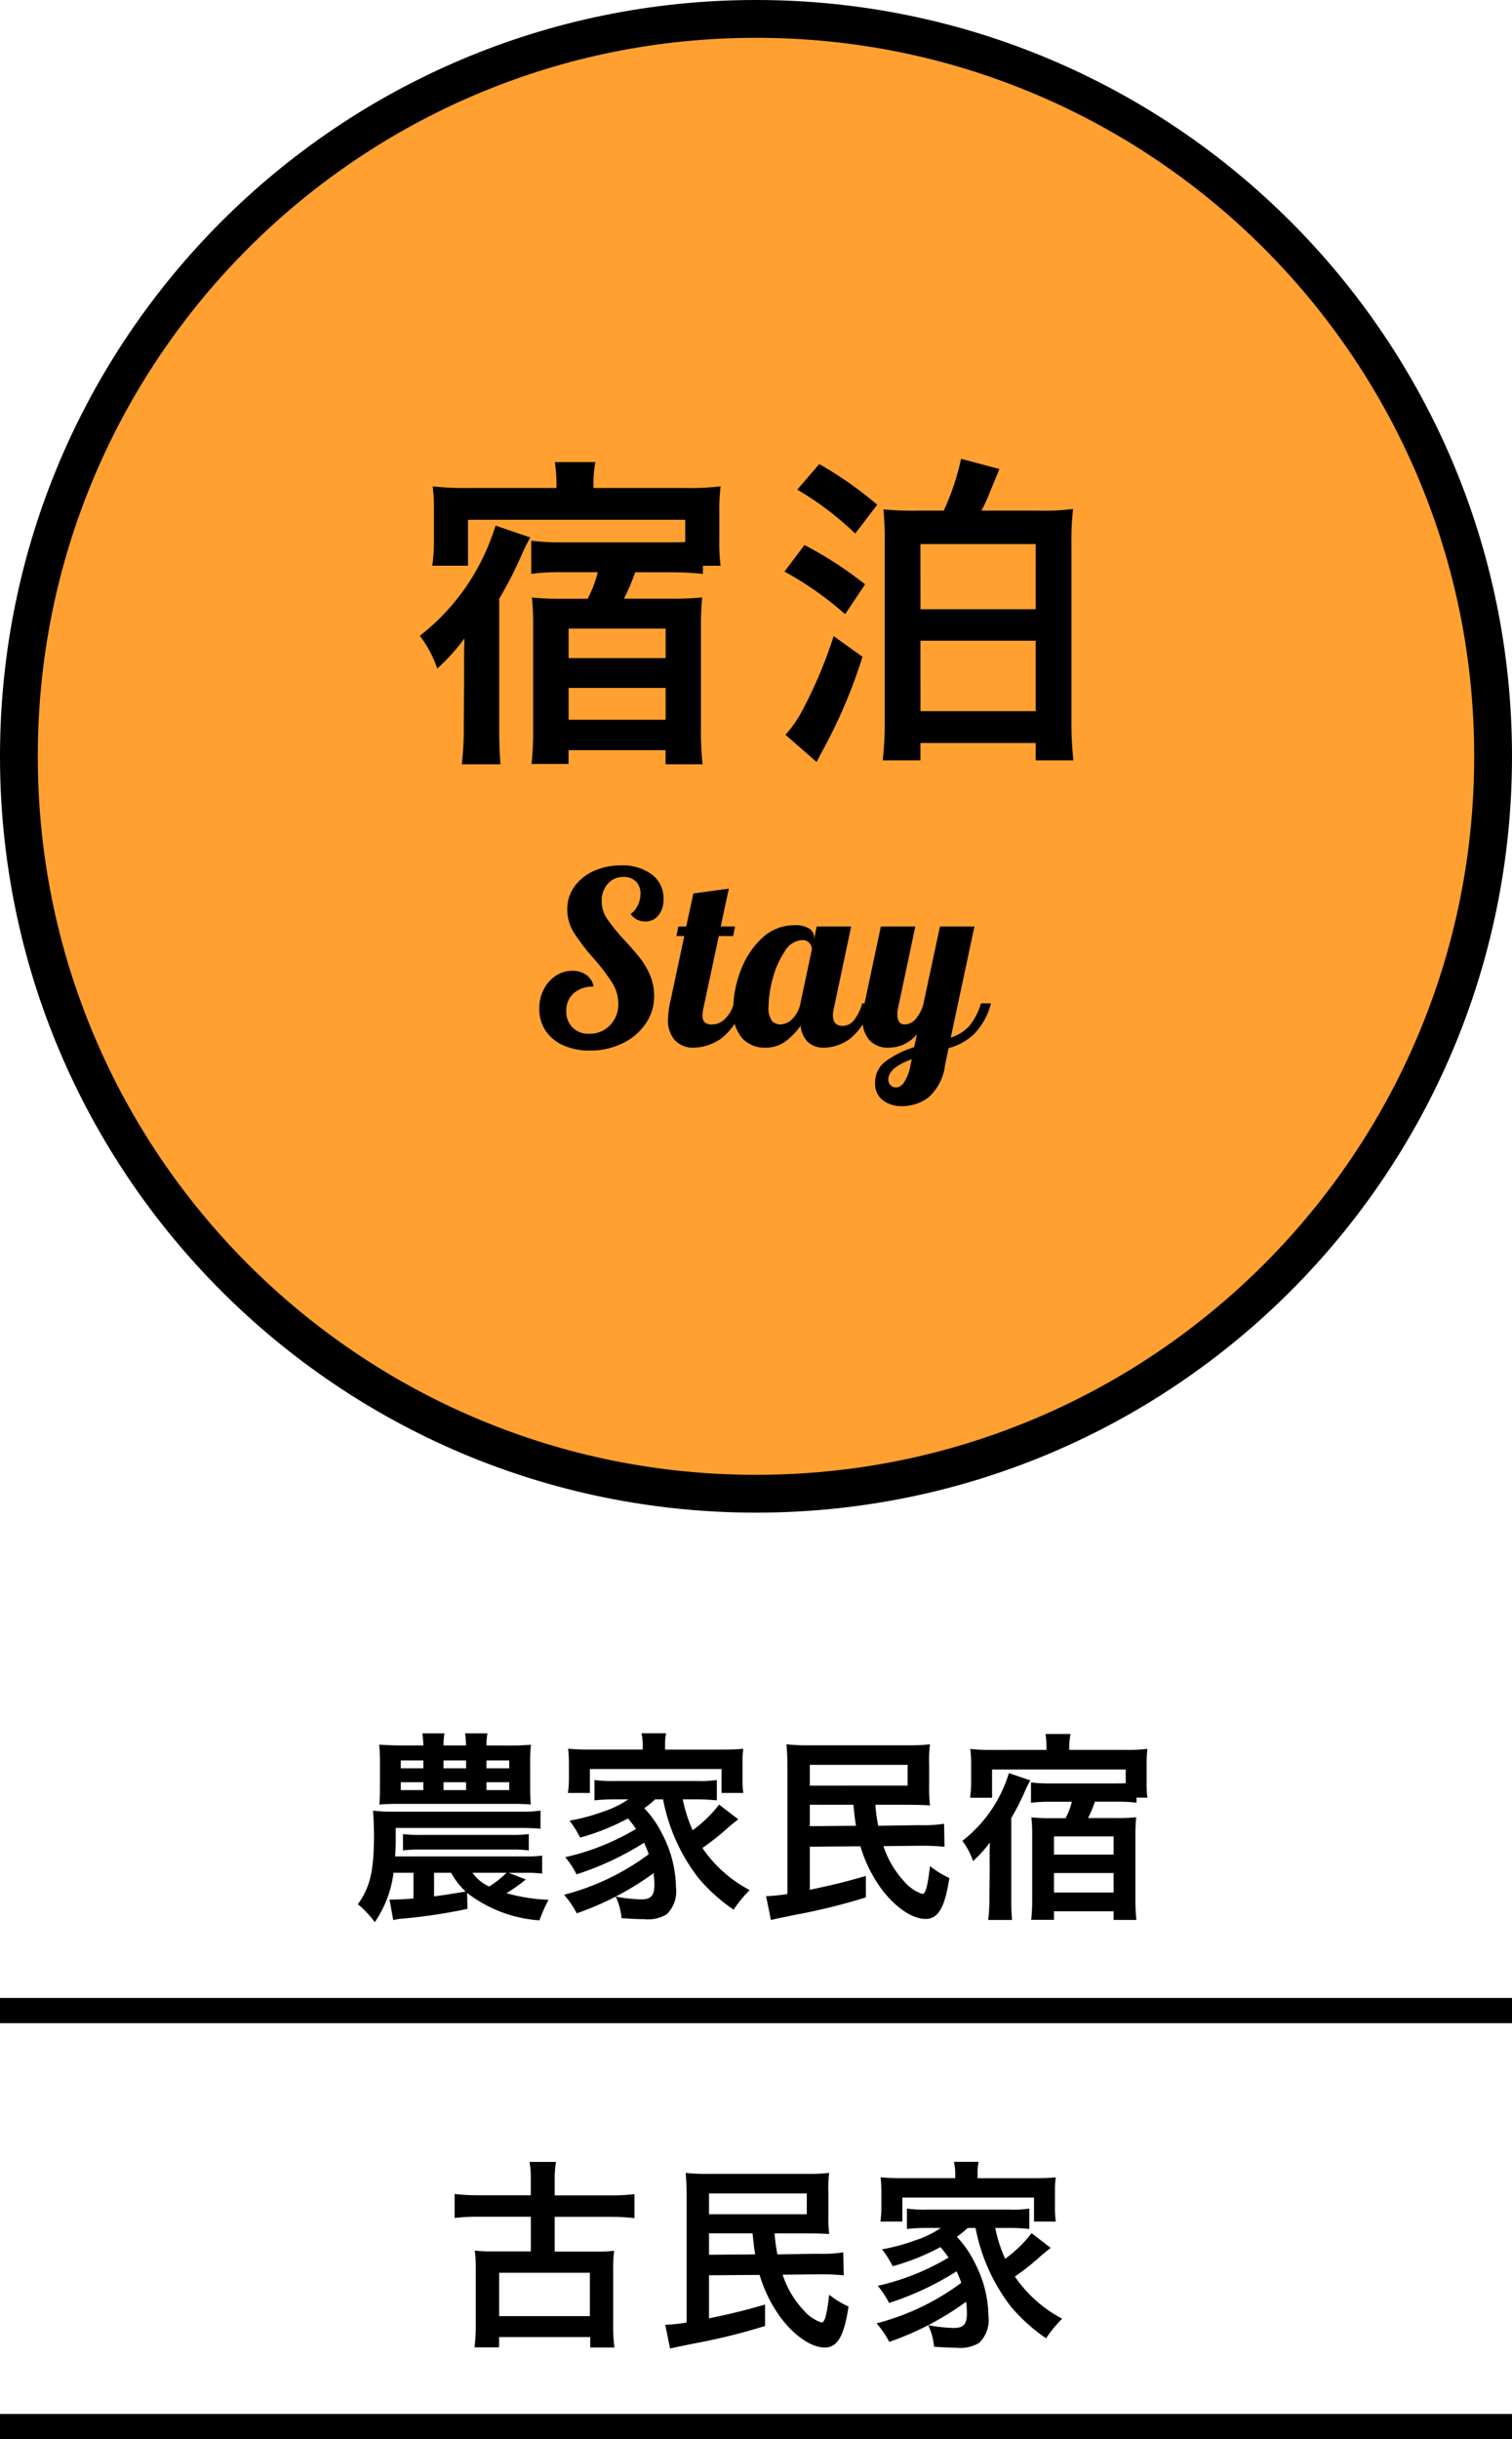 <svg xmlns="http://www.w3.org/2000/svg" width="120" height="193.5" viewBox="0 0 120 193.5">
  <g id="グループ_6945" data-name="グループ 6945" transform="translate(16944 -1535.763)">
    <g id="パス_4274" data-name="パス 4274" transform="translate(-16944 1535.763)" fill="#ffa031">
      <path d="M 60 118.5 C 52.102 118.5 44.441 116.953 37.23 113.903 C 33.764 112.437 30.42 110.623 27.293 108.51 C 24.195 106.417 21.282 104.013 18.634 101.366 C 15.987 98.718 13.583 95.805 11.49 92.707 C 9.377 89.58 7.563 86.236 6.097 82.77 C 3.047 75.559 1.5 67.898 1.5 60 C 1.5 52.102 3.047 44.441 6.097 37.23 C 7.563 33.764 9.377 30.42 11.49 27.293 C 13.583 24.195 15.987 21.282 18.634 18.634 C 21.282 15.987 24.195 13.583 27.293 11.49 C 30.42 9.377 33.764 7.563 37.23 6.097 C 44.441 3.047 52.102 1.5 60 1.5 C 67.898 1.5 75.559 3.047 82.77 6.097 C 86.236 7.563 89.58 9.377 92.707 11.49 C 95.805 13.583 98.718 15.987 101.366 18.634 C 104.013 21.282 106.417 24.195 108.51 27.293 C 110.623 30.42 112.437 33.764 113.903 37.23 C 116.953 44.441 118.5 52.102 118.5 60 C 118.5 67.898 116.953 75.559 113.903 82.77 C 112.437 86.236 110.623 89.58 108.51 92.707 C 106.417 95.805 104.013 98.718 101.366 101.366 C 98.718 104.013 95.805 106.417 92.707 108.51 C 89.58 110.623 86.236 112.437 82.77 113.903 C 75.559 116.953 67.898 118.5 60 118.5 Z" stroke="none"/>
      <path d="M 60 3 C 52.304 3 44.839 4.507 37.814 7.478 C 34.437 8.906 31.18 10.674 28.133 12.733 C 25.114 14.772 22.275 17.115 19.695 19.695 C 17.115 22.275 14.772 25.114 12.733 28.133 C 10.674 31.18 8.906 34.437 7.478 37.814 C 4.507 44.839 3 52.304 3 60 C 3 67.696 4.507 75.161 7.478 82.186 C 8.906 85.563 10.674 88.82 12.733 91.867 C 14.772 94.886 17.115 97.725 19.695 100.305 C 22.275 102.885 25.114 105.228 28.133 107.267 C 31.18 109.326 34.437 111.094 37.814 112.522 C 44.839 115.493 52.304 117 60 117 C 67.696 117 75.161 115.493 82.186 112.522 C 85.563 111.094 88.82 109.326 91.867 107.267 C 94.886 105.228 97.725 102.885 100.305 100.305 C 102.885 97.725 105.228 94.886 107.267 91.867 C 109.326 88.82 111.094 85.563 112.522 82.186 C 115.493 75.161 117 67.696 117 60 C 117 52.304 115.493 44.839 112.522 37.814 C 111.094 34.437 109.326 31.18 107.267 28.133 C 105.228 25.114 102.885 22.275 100.305 19.695 C 97.725 17.115 94.886 14.772 91.867 12.733 C 88.82 10.674 85.563 8.906 82.186 7.478 C 75.161 4.507 67.696 3 60 3 M 60 0 C 93.137 0 120 26.863 120 60 C 120 93.137 93.137 120 60 120 C 26.863 120 0 93.137 0 60 C 0 26.863 26.863 0 60 0 Z" stroke="none" fill="#000"/>
    </g>
    <path id="パス_4275" data-name="パス 4275" d="M-15.834-19.786H-22.8a22.762,22.762,0,0,1-2.86-.13,13.74,13.74,0,0,1,.1,1.95v2.392a13.823,13.823,0,0,1-.13,1.95h2.834v-3.64H-5.616V-15.5c-.52.026-.832.026-1.248.026h-8.45a18.278,18.278,0,0,1-2.522-.13v2.626a18.022,18.022,0,0,1,2.444-.13h2.834A9.024,9.024,0,0,1-13.364-11h-1.9a21.733,21.733,0,0,1-2.522-.1,19.75,19.75,0,0,1,.1,2.34V-.468a22.089,22.089,0,0,1-.13,2.574h2.938V1.014h7.7V2.132h2.938A24.978,24.978,0,0,1-4.368-.78V-8.606a21.812,21.812,0,0,1,.1-2.5,23.392,23.392,0,0,1-2.652.1h-3.562A15.132,15.132,0,0,0-9.594-13.1h2.938a21.658,21.658,0,0,1,2.444.13v-.65h1.4a14.217,14.217,0,0,1-.1-1.95V-17.81a16.738,16.738,0,0,1,.1-2.106,21.254,21.254,0,0,1-2.886.13h-7.2v-.364a8.132,8.132,0,0,1,.156-1.69h-3.224a11.439,11.439,0,0,1,.13,1.69Zm.962,11.154h7.7v2.34h-7.7Zm0,4.706h7.7V-1.4h-7.7Zm-8.294-.52-.026,3.432a24.309,24.309,0,0,1-.156,3.146h3.068c-.078-.962-.1-1.716-.1-3.146V-11a32.221,32.221,0,0,0,1.794-3.51,12.72,12.72,0,0,1,.676-1.352L-20.67-16.8a18.292,18.292,0,0,1-1.2,2.938,17.421,17.421,0,0,1-4.81,5.8A8.839,8.839,0,0,1-25.3-5.46,16.042,16.042,0,0,0-23.14-7.852c-.026,1.04-.026,1.04-.026,1.378v2.028ZM12.948-17.992a23.835,23.835,0,0,1-2.834-.1,25.727,25.727,0,0,1,.1,2.782V-1.352a26.51,26.51,0,0,1-.156,3.172h2.99V.442H22.2V1.82h2.99a28,28,0,0,1-.156-3.25V-15.288a22.074,22.074,0,0,1,.13-2.834,18.861,18.861,0,0,1-2.834.13H17.888a10.833,10.833,0,0,0,.676-1.482c.546-1.3.546-1.3.754-1.82L16.276-22.1A19.565,19.565,0,0,1,14.9-17.992Zm.1,2.652H22.2v5.174H13.052Zm0,7.67H22.2v5.59H13.052ZM3.276-19.656a24.343,24.343,0,0,1,4.6,3.484L9.62-18.46a29.645,29.645,0,0,0-4.6-3.224Zm-1.014,6.5a26.091,26.091,0,0,1,4.81,3.38l1.586-2.366a30.218,30.218,0,0,0-4.81-3.12Zm3.9,5.122A35.83,35.83,0,0,1,3.77-2.314,9.605,9.605,0,0,1,2.34-.208L4.81,1.95c.182-.364.26-.494.52-.988A40.649,40.649,0,0,0,8.45-6.4Z" transform="translate(-16884 1594.263)"/>
    <path id="パス_4276" data-name="パス 4276" d="M-13.2.342A5.014,5.014,0,0,1-15.3-.076a3.259,3.259,0,0,1-1.406-1.168A3.089,3.089,0,0,1-17.2-2.983a3.276,3.276,0,0,1,.351-1.52,2.823,2.823,0,0,1,.95-1.083,2.33,2.33,0,0,1,1.32-.4,1.851,1.851,0,0,1,1.121.332,1.432,1.432,0,0,1,.57.922,2.29,2.29,0,0,0-1.577.523,1.8,1.8,0,0,0-.589,1.415,1.772,1.772,0,0,0,.494,1.311,1.772,1.772,0,0,0,1.311.494,2.219,2.219,0,0,0,1.663-.674,2.341,2.341,0,0,0,.656-1.7,3.161,3.161,0,0,0-.494-1.691,15.919,15.919,0,0,0-1.482-1.938,16.233,16.233,0,0,1-1.548-2.023,3.456,3.456,0,0,1-.523-1.852,3.028,3.028,0,0,1,.551-1.776,3.758,3.758,0,0,1,1.52-1.245,5.071,5.071,0,0,1,2.185-.456,3.881,3.881,0,0,1,2.46.722,2.335,2.335,0,0,1,.922,1.938,1.993,1.993,0,0,1-.4,1.292A1.279,1.279,0,0,1-8.788-9.9a1.374,1.374,0,0,1-1.159-.589,1.842,1.842,0,0,0,.57-.7,2.089,2.089,0,0,0,.209-.912,1.309,1.309,0,0,0-.361-.969,1.335,1.335,0,0,0-.988-.361,1.594,1.594,0,0,0-1.244.542,1.988,1.988,0,0,0-.485,1.377,2.5,2.5,0,0,0,.437,1.416,15.447,15.447,0,0,0,1.368,1.681q.76.817,1.226,1.406a6.043,6.043,0,0,1,.8,1.358A4.146,4.146,0,0,1-8.085-3.99a3.821,3.821,0,0,1-.674,2.2A4.641,4.641,0,0,1-10.6-.228,5.836,5.836,0,0,1-13.2.342ZM-4.949.114a1.973,1.973,0,0,1-1.472-.57,2.347,2.347,0,0,1-.561-1.71A6.588,6.588,0,0,1-6.83-3.4L-5.69-8.74h-.627l.152-.76h.627l.57-2.622,2.812-.38-.646,3h1.14l-.152.76h-1.14L-4.17-3.04a2.352,2.352,0,0,0-.076.608.7.7,0,0,0,.181.542.891.891,0,0,0,.6.162,1.447,1.447,0,0,0,1.026-.465A2.661,2.661,0,0,0-1.757-3.4h.8a5.267,5.267,0,0,1-1.8,2.784A3.936,3.936,0,0,1-4.949.114Zm5.662,0a2.417,2.417,0,0,1-1.8-.741,3.217,3.217,0,0,1-.722-2.318A8.679,8.679,0,0,1-1.254-5.9,6.8,6.8,0,0,1,.418-8.522,3.683,3.683,0,0,1,3.069-9.6a2.035,2.035,0,0,1,1.159.266.82.82,0,0,1,.38.7v.133L4.817-9.5H7.553L6.185-3.04a2.352,2.352,0,0,0-.076.608q0,.817.779.817a1.148,1.148,0,0,0,.922-.494A3.72,3.72,0,0,0,8.427-3.4h.8A5.5,5.5,0,0,1,7.486-.617,3.585,3.585,0,0,1,5.406.114,1.818,1.818,0,0,1,4.123-.333a2,2,0,0,1-.579-1.3A5.3,5.3,0,0,1,2.318-.37,2.679,2.679,0,0,1,.713.114ZM1.948-1.729a1.372,1.372,0,0,0,.941-.446A2.344,2.344,0,0,0,3.525-3.4L4.437-7.7a.771.771,0,0,0-.19-.484.709.709,0,0,0-.589-.238,1.7,1.7,0,0,0-1.368.884,7,7,0,0,0-.95,2.128A8.417,8.417,0,0,0,1-3.211a1.8,1.8,0,0,0,.275,1.216A.934.934,0,0,0,1.948-1.729ZM11.58,4.75a2.394,2.394,0,0,1-1.52-.475,1.633,1.633,0,0,1-.608-1.368,2.067,2.067,0,0,1,.874-1.738A7.581,7.581,0,0,1,12.549.076L12.777-.95a3.117,3.117,0,0,1-1.121.836A3.1,3.1,0,0,1,10.5.114a1.973,1.973,0,0,1-1.473-.57,2.347,2.347,0,0,1-.561-1.71A6.588,6.588,0,0,1,8.616-3.4L9.908-9.5h2.736L11.276-3.04a1.951,1.951,0,0,0-.057.475q0,.836.57.836a1.143,1.143,0,0,0,.874-.427,3.136,3.136,0,0,0,.608-1.131L14.6-9.5h2.736L15.456-.684A3.36,3.36,0,0,0,16.919-1.6,4.883,4.883,0,0,0,17.85-3.4h.8A5.376,5.376,0,0,1,17.261-.922,4.655,4.655,0,0,1,15.285.152L15,1.52a4.066,4.066,0,0,1-1.311,2.536A3.441,3.441,0,0,1,11.58,4.75Zm-.437-1.482a.82.82,0,0,0,.627-.437,3.459,3.459,0,0,0,.475-1.254l.114-.551Q10.5,1.71,10.5,2.641a.634.634,0,0,0,.171.437A.606.606,0,0,0,11.143,3.268Z" transform="translate(-16884 1618.763)"/>
    <path id="パス_4277" data-name="パス 4277" d="M-22.928-.832a10.605,10.605,0,0,0,5.744,2.176,11.379,11.379,0,0,1,.72-1.632,14.011,14.011,0,0,1-3.344-.528A11.372,11.372,0,0,0-18.272-1.9l-1.36-.528H-18.3a9.3,9.3,0,0,1,1.328.064V-3.792a9.156,9.156,0,0,1-1.328.064H-28.64c.032-.592.048-.88.048-1.3v-.96h9.952c.656,0,1.248.032,1.536.064V-7.36a10.071,10.071,0,0,1-1.536.08H-28.816A12.646,12.646,0,0,1-30.4-7.36c.048.4.08,1.312.08,2,0,2.768-.32,4.112-1.28,5.424a7.85,7.85,0,0,1,1.344,1.424,8.847,8.847,0,0,0,1.488-3.92h1.584V-.384c-.48.032-1.36.08-1.728.08a.861.861,0,0,1-.176-.016l.3,1.648a3.173,3.173,0,0,1,.624-.112A43.073,43.073,0,0,0-22.9.432Zm-2.624-1.6h1.36A5.467,5.467,0,0,0-23.04-.944c-1.136.192-1.968.32-2.512.384Zm5.76,0a8.548,8.548,0,0,1-1.376,1.088A3.117,3.117,0,0,1-22.5-2.432Zm-1.6-10.1a4.763,4.763,0,0,1,.08-.96h-1.776c.032.192.064.592.08.96H-24.8a4.763,4.763,0,0,1,.08-.96h-1.76a8.619,8.619,0,0,1,.08.96h-1.7c-.688,0-1.312-.032-1.808-.064a12.3,12.3,0,0,1,.064,1.5v1.776c0,.752-.016,1.088-.048,1.472.432-.032.992-.048,1.424-.048h8.992c.736,0,.96,0,1.6.048-.032-.336-.048-.848-.048-1.456V-11.1a11.85,11.85,0,0,1,.064-1.488c-.7.048-.944.064-1.808.064ZM-26.4-11.344v.624h-1.792v-.624Zm1.6,0h1.792v.624H-24.8Zm3.408,0h1.808v.624h-1.808ZM-26.4-9.616v.624h-1.792v-.624Zm1.6,0h1.792v.624H-24.8Zm3.408,0h1.808v.624h-1.808Zm-6.624,5.408a10.885,10.885,0,0,1,1.424-.064h7.136a10.73,10.73,0,0,1,1.424.064V-5.5a9.984,9.984,0,0,1-1.424.064h-7.136A9.984,9.984,0,0,1-28.016-5.5Zm20.64-4.048A14.658,14.658,0,0,0-4.544-1.984,14.014,14.014,0,0,0-1.776.5,9.544,9.544,0,0,1-.5-1.056,10.425,10.425,0,0,1-4.256-4.4,19.3,19.3,0,0,0-2.32-5.92c.416-.368.544-.464.912-.752L-2.928-7.84a10.1,10.1,0,0,1-2.1,2.032,11.384,11.384,0,0,1-.784-2.448h1.12c.592,0,1.072.032,1.584.08V-9.792a8.71,8.71,0,0,1-1.584.08h-6.56a9.415,9.415,0,0,1-1.568-.08v1.616a15.532,15.532,0,0,1,1.568-.08h1.12a7.88,7.88,0,0,1-2.048.992,15.237,15.237,0,0,1-2.624.7,7.667,7.667,0,0,1,.848,1.344,18.45,18.45,0,0,0,3.792-1.52,8.193,8.193,0,0,1,.64.832,19.154,19.154,0,0,1-5.616,2.24,7.143,7.143,0,0,1,.9,1.36A23.5,23.5,0,0,0-8.88-4.816c.16.368.24.544.368.912a19.306,19.306,0,0,1-6.72,3.216A7.638,7.638,0,0,1-14.224.784,23.308,23.308,0,0,0-8.128-2.4a8.437,8.437,0,0,1,.064.912c0,.864-.272,1.168-1.04,1.168a11.842,11.842,0,0,1-2.032-.224,4.983,4.983,0,0,1,.464,1.712c.672.048,1.328.08,1.76.08A2.931,2.931,0,0,0-7.088.864a2.529,2.529,0,0,0,.736-2.128,9.318,9.318,0,0,0-1.1-4.256A8.1,8.1,0,0,0-8.864-7.552,9.2,9.2,0,0,0-8-8.256Zm-1.616-3.952h-4.16a17.241,17.241,0,0,1-1.76-.064,10.62,10.62,0,0,1,.064,1.12V-9.9a7.4,7.4,0,0,1-.08,1.136h1.744v-1.9H-2.736v1.9h1.728A7.786,7.786,0,0,1-1.072-9.9v-1.248a7.152,7.152,0,0,1,.064-1.12c-.5.048-1.008.064-1.776.064H-7.216v-.352a4.329,4.329,0,0,1,.08-.944H-9.088a4.54,4.54,0,0,1,.1.96ZM12.064-7.824c.736,0,1.216.016,1.744.048a11.405,11.405,0,0,1-.064-1.472v-1.84a9.532,9.532,0,0,1,.064-1.536,13.637,13.637,0,0,1-1.792.08H4.352a15.514,15.514,0,0,1-1.936-.08c.048.56.08,1.088.08,1.936V-.752A12.115,12.115,0,0,1,.8-.576l.384,1.888c.224-.048.288-.064.56-.128.4-.08.4-.08.656-.128C2.656.992,3.264.88,3.744.784A48.2,48.2,0,0,0,8.72-.48v-1.7c-1.776.512-2.656.72-4.448,1.1V-4.5l4.016-.032A11,11,0,0,0,10-1.088c1.088,1.424,2.416,2.32,3.456,2.32,1.008,0,1.536-.912,1.888-3.248a7.509,7.509,0,0,1-1.536-.944c-.192,1.648-.352,2.208-.608,2.208a3.246,3.246,0,0,1-1.424-.976,7.65,7.65,0,0,1-1.664-2.816l2.864-.032h.416c.464,0,.944.032,1.568.08L14.928-6.32a10.426,10.426,0,0,1-1.952.112L9.7-6.16a12.389,12.389,0,0,1-.224-1.664Zm-4.336,0c.08.768.144,1.328.208,1.664l-3.664.032v-1.7ZM4.272-10.992h7.76v1.648H4.272Zm18.784-1.184H18.768a14.007,14.007,0,0,1-1.76-.08,8.455,8.455,0,0,1,.064,1.2v1.472a8.506,8.506,0,0,1-.08,1.2h1.744v-2.24H29.344v1.088c-.32.016-.512.016-.768.016h-5.2a11.248,11.248,0,0,1-1.552-.08v1.616a11.09,11.09,0,0,1,1.5-.08h1.744a5.553,5.553,0,0,1-.5,1.3H23.408a13.374,13.374,0,0,1-1.552-.064,12.154,12.154,0,0,1,.064,1.44v5.1A13.593,13.593,0,0,1,21.84,1.3h1.808V.624h4.736v.688h1.808a15.371,15.371,0,0,1-.08-1.792V-5.3a13.423,13.423,0,0,1,.064-1.536,14.4,14.4,0,0,1-1.632.064H26.352a9.312,9.312,0,0,0,.544-1.3H28.7a13.328,13.328,0,0,1,1.5.08v-.4h.864a8.749,8.749,0,0,1-.064-1.2V-10.96a10.3,10.3,0,0,1,.064-1.3,13.079,13.079,0,0,1-1.776.08H24.864V-12.4a5,5,0,0,1,.1-1.04H22.976a7.039,7.039,0,0,1,.08,1.04Zm.592,6.864h4.736v1.44H23.648Zm0,2.9h4.736V-.864H23.648Zm-5.1-.32L18.528-.624a14.959,14.959,0,0,1-.1,1.936H20.32C20.272.72,20.256.256,20.256-.624V-6.768a19.828,19.828,0,0,0,1.1-2.16,7.827,7.827,0,0,1,.416-.832l-1.7-.576a11.257,11.257,0,0,1-.736,1.808,10.721,10.721,0,0,1-2.96,3.568,5.44,5.44,0,0,1,.848,1.6A9.872,9.872,0,0,0,18.56-4.832c-.016.64-.016.64-.016.848v1.248Z" transform="translate(-16884 1686.763)"/>
    <path id="パス_4278" data-name="パス 4278" d="M-17.872-10.848H-22a16.487,16.487,0,0,1-1.92-.1v1.9a16.682,16.682,0,0,1,1.92-.1h4.128v2.752h-2.992a11.443,11.443,0,0,1-1.456-.064,10.259,10.259,0,0,1,.08,1.5v4.4a13.77,13.77,0,0,1-.1,1.776h1.952V.4h7.232v.832h1.92a12.617,12.617,0,0,1-.1-1.776v-4.4a10,10,0,0,1,.08-1.5,10.7,10.7,0,0,1-1.44.064h-3.28V-9.136h4.432a18.27,18.27,0,0,1,1.9.1v-1.9a16.194,16.194,0,0,1-1.9.1h-4.432v-1.2a8.8,8.8,0,0,1,.1-1.456h-2.1a7.146,7.146,0,0,1,.1,1.456ZM-20.384-4.7h7.2v3.44h-7.2ZM4.064-7.824c.736,0,1.216.016,1.744.048a11.405,11.405,0,0,1-.064-1.472v-1.84a9.532,9.532,0,0,1,.064-1.536,13.637,13.637,0,0,1-1.792.08H-3.648a15.514,15.514,0,0,1-1.936-.08c.048.56.08,1.088.08,1.936V-.752a12.115,12.115,0,0,1-1.7.176l.384,1.888c.224-.048.288-.064.56-.128.4-.08.4-.08.656-.128C-5.344.992-4.736.88-4.256.784A48.2,48.2,0,0,0,.72-.48v-1.7c-1.776.512-2.656.72-4.448,1.1V-4.5L.288-4.528A11,11,0,0,0,2-1.088C3.088.336,4.416,1.232,5.456,1.232c1.008,0,1.536-.912,1.888-3.248A7.509,7.509,0,0,1,5.808-2.96C5.616-1.312,5.456-.752,5.2-.752a3.246,3.246,0,0,1-1.424-.976A7.65,7.65,0,0,1,2.112-4.544l2.864-.032h.416c.464,0,.944.032,1.568.08L6.928-6.32a10.426,10.426,0,0,1-1.952.112L1.7-6.16a12.389,12.389,0,0,1-.224-1.664Zm-4.336,0c.08.768.144,1.328.208,1.664l-3.664.032v-1.7Zm-3.456-3.168h7.76v1.648h-7.76ZM17.424-8.256a14.658,14.658,0,0,0,2.832,6.272A14.014,14.014,0,0,0,23.024.5,9.544,9.544,0,0,1,24.3-1.056,10.425,10.425,0,0,1,20.544-4.4,19.3,19.3,0,0,0,22.48-5.92c.416-.368.544-.464.912-.752L21.872-7.84a10.1,10.1,0,0,1-2.1,2.032,11.384,11.384,0,0,1-.784-2.448h1.12c.592,0,1.072.032,1.584.08V-9.792a8.71,8.71,0,0,1-1.584.08h-6.56a9.415,9.415,0,0,1-1.568-.08v1.616a15.532,15.532,0,0,1,1.568-.08h1.12a7.88,7.88,0,0,1-2.048.992A15.237,15.237,0,0,1,10-6.56a7.667,7.667,0,0,1,.848,1.344,18.45,18.45,0,0,0,3.792-1.52,8.193,8.193,0,0,1,.64.832,19.154,19.154,0,0,1-5.616,2.24,7.143,7.143,0,0,1,.9,1.36,23.5,23.5,0,0,0,5.36-2.512c.16.368.24.544.368.912A19.306,19.306,0,0,1,9.568-.688,7.638,7.638,0,0,1,10.576.784a23.308,23.308,0,0,0,6.1-3.184,8.437,8.437,0,0,1,.064.912c0,.864-.272,1.168-1.04,1.168a11.842,11.842,0,0,1-2.032-.224,4.983,4.983,0,0,1,.464,1.712c.672.048,1.328.08,1.76.08A2.931,2.931,0,0,0,17.712.864a2.529,2.529,0,0,0,.736-2.128,9.318,9.318,0,0,0-1.1-4.256,8.1,8.1,0,0,0-1.408-2.032,9.2,9.2,0,0,0,.864-.7Zm-1.616-3.952h-4.16a17.241,17.241,0,0,1-1.76-.064,10.62,10.62,0,0,1,.064,1.12V-9.9a7.4,7.4,0,0,1-.08,1.136h1.744v-1.9H22.064v1.9h1.728A7.786,7.786,0,0,1,23.728-9.9v-1.248a7.152,7.152,0,0,1,.064-1.12c-.5.048-1.008.064-1.776.064H17.584v-.352a4.329,4.329,0,0,1,.08-.944H15.712a4.54,4.54,0,0,1,.1.96Z" transform="translate(-16884 1720.763)"/>
    <path id="パス_4279" data-name="パス 4279" d="M0,0H120" transform="translate(-16944 1695.263)" fill="none" stroke="#000" stroke-width="2"/>
    <path id="パス_4280" data-name="パス 4280" d="M0,0H120" transform="translate(-16944 1728.263)" fill="none" stroke="#000" stroke-width="2"/>
  </g>
</svg>
